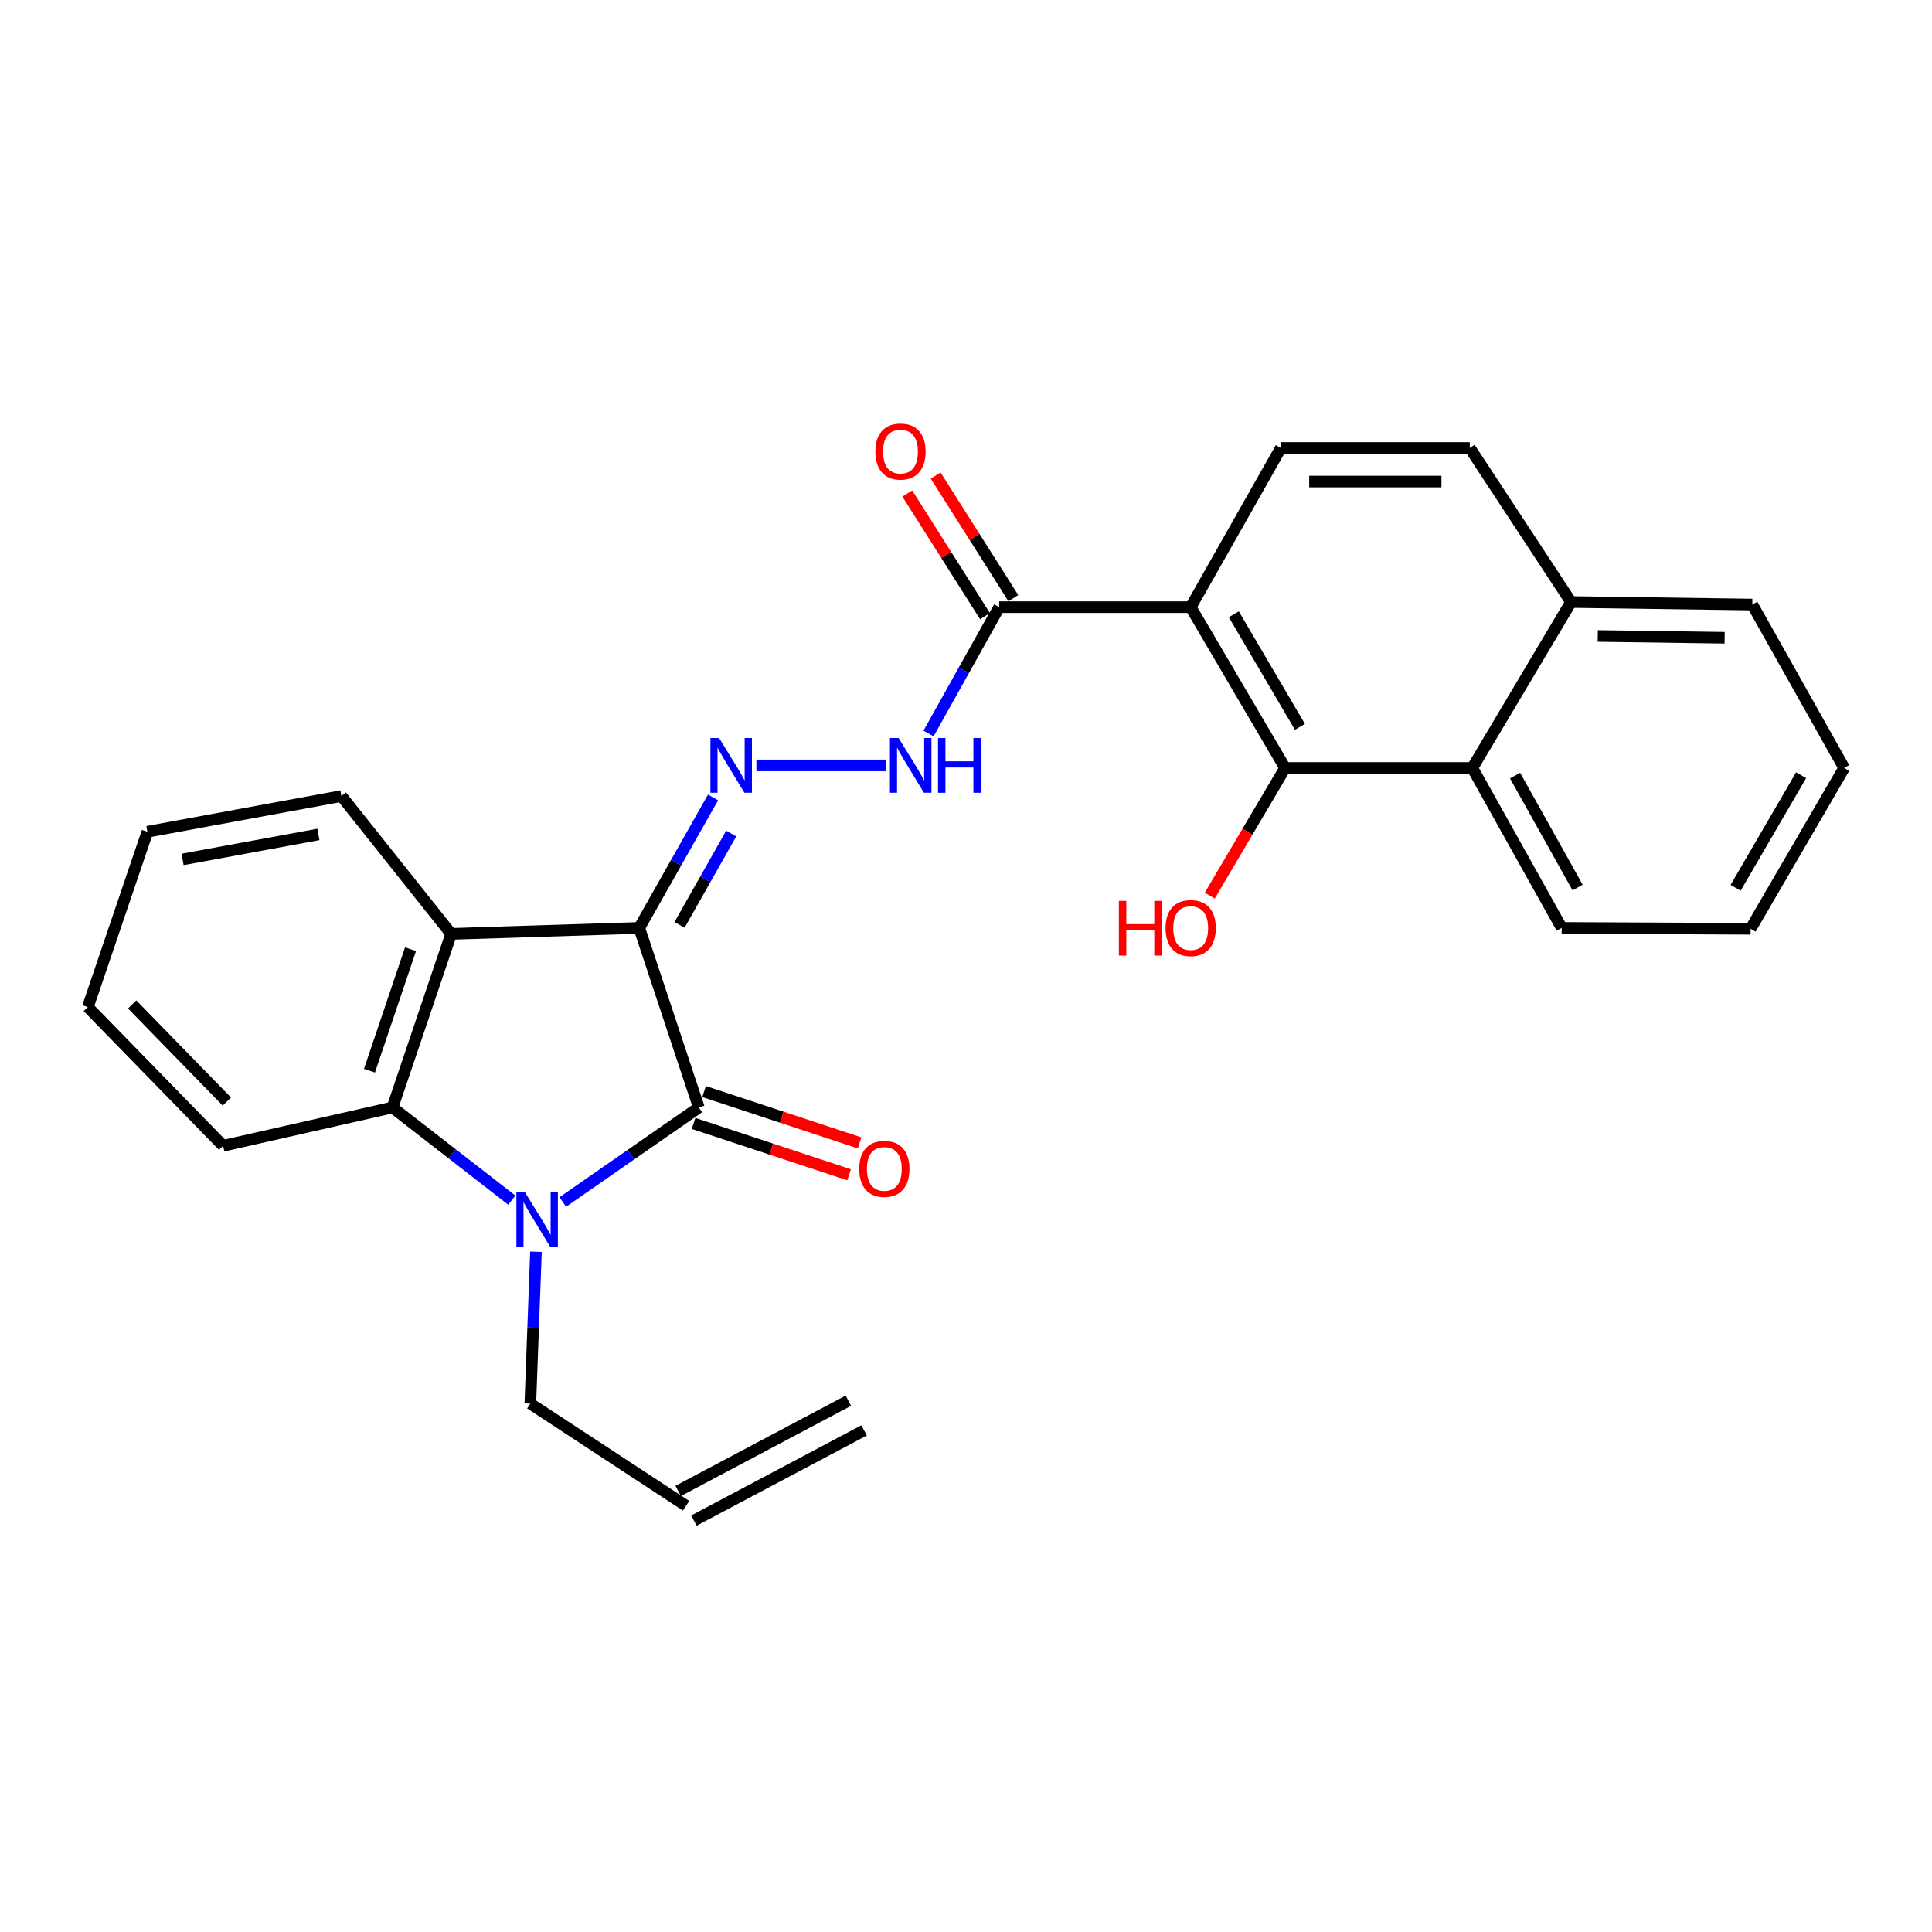 <?xml version='1.0' encoding='iso-8859-1'?>
<svg version='1.1' baseProfile='full'
              xmlns='http://www.w3.org/2000/svg'
                      xmlns:rdkit='http://www.rdkit.org/xml'
                      xmlns:xlink='http://www.w3.org/1999/xlink'
                  xml:space='preserve'
width='1000px' height='1000px' viewBox='0 0 1000 1000'>
<!-- END OF HEADER -->
<rect style='opacity:1.0;fill:#FFFFFF;stroke:none' width='1000' height='1000' x='0' y='0'> </rect>
<path class='bond-0' d='M 330.87,480.289 L 361.706,573.232' style='fill:none;fill-rule:evenodd;stroke:#000000;stroke-width:6px;stroke-linecap:butt;stroke-linejoin:miter;stroke-opacity:1' />
<path class='bond-2' d='M 330.87,480.289 L 233.523,483.38' style='fill:none;fill-rule:evenodd;stroke:#000000;stroke-width:6px;stroke-linecap:butt;stroke-linejoin:miter;stroke-opacity:1' />
<path class='bond-5' d='M 330.87,480.289 L 349.972,446.519' style='fill:none;fill-rule:evenodd;stroke:#000000;stroke-width:6px;stroke-linecap:butt;stroke-linejoin:miter;stroke-opacity:1' />
<path class='bond-5' d='M 349.972,446.519 L 369.075,412.749' style='fill:none;fill-rule:evenodd;stroke:#0000FF;stroke-width:6px;stroke-linecap:butt;stroke-linejoin:miter;stroke-opacity:1' />
<path class='bond-5' d='M 351.731,478.717 L 365.103,455.078' style='fill:none;fill-rule:evenodd;stroke:#000000;stroke-width:6px;stroke-linecap:butt;stroke-linejoin:miter;stroke-opacity:1' />
<path class='bond-5' d='M 365.103,455.078 L 378.475,431.439' style='fill:none;fill-rule:evenodd;stroke:#0000FF;stroke-width:6px;stroke-linecap:butt;stroke-linejoin:miter;stroke-opacity:1' />
<path class='bond-1' d='M 361.706,573.232 L 326.509,597.685' style='fill:none;fill-rule:evenodd;stroke:#000000;stroke-width:6px;stroke-linecap:butt;stroke-linejoin:miter;stroke-opacity:1' />
<path class='bond-1' d='M 326.509,597.685 L 291.312,622.138' style='fill:none;fill-rule:evenodd;stroke:#0000FF;stroke-width:6px;stroke-linecap:butt;stroke-linejoin:miter;stroke-opacity:1' />
<path class='bond-11' d='M 358.981,581.486 L 399.229,594.775' style='fill:none;fill-rule:evenodd;stroke:#000000;stroke-width:6px;stroke-linecap:butt;stroke-linejoin:miter;stroke-opacity:1' />
<path class='bond-11' d='M 399.229,594.775 L 439.476,608.064' style='fill:none;fill-rule:evenodd;stroke:#FF0000;stroke-width:6px;stroke-linecap:butt;stroke-linejoin:miter;stroke-opacity:1' />
<path class='bond-11' d='M 364.431,564.979 L 404.679,578.268' style='fill:none;fill-rule:evenodd;stroke:#000000;stroke-width:6px;stroke-linecap:butt;stroke-linejoin:miter;stroke-opacity:1' />
<path class='bond-11' d='M 404.679,578.268 L 444.927,591.557' style='fill:none;fill-rule:evenodd;stroke:#FF0000;stroke-width:6px;stroke-linecap:butt;stroke-linejoin:miter;stroke-opacity:1' />
<path class='bond-15' d='M 277.412,647.91 L 275.955,687.212' style='fill:none;fill-rule:evenodd;stroke:#0000FF;stroke-width:6px;stroke-linecap:butt;stroke-linejoin:miter;stroke-opacity:1' />
<path class='bond-15' d='M 275.955,687.212 L 274.499,726.515' style='fill:none;fill-rule:evenodd;stroke:#000000;stroke-width:6px;stroke-linecap:butt;stroke-linejoin:miter;stroke-opacity:1' />
<path class='bond-27' d='M 264.914,621.19 L 234.032,597.211' style='fill:none;fill-rule:evenodd;stroke:#0000FF;stroke-width:6px;stroke-linecap:butt;stroke-linejoin:miter;stroke-opacity:1' />
<path class='bond-27' d='M 234.032,597.211 L 203.15,573.232' style='fill:none;fill-rule:evenodd;stroke:#000000;stroke-width:6px;stroke-linecap:butt;stroke-linejoin:miter;stroke-opacity:1' />
<path class='bond-4' d='M 233.523,483.38 L 203.15,573.232' style='fill:none;fill-rule:evenodd;stroke:#000000;stroke-width:6px;stroke-linecap:butt;stroke-linejoin:miter;stroke-opacity:1' />
<path class='bond-4' d='M 212.499,491.291 L 191.238,554.188' style='fill:none;fill-rule:evenodd;stroke:#000000;stroke-width:6px;stroke-linecap:butt;stroke-linejoin:miter;stroke-opacity:1' />
<path class='bond-19' d='M 233.523,483.38 L 176.718,412.031' style='fill:none;fill-rule:evenodd;stroke:#000000;stroke-width:6px;stroke-linecap:butt;stroke-linejoin:miter;stroke-opacity:1' />
<path class='bond-3' d='M 616.295,314.259 L 517.171,314.259' style='fill:none;fill-rule:evenodd;stroke:#000000;stroke-width:6px;stroke-linecap:butt;stroke-linejoin:miter;stroke-opacity:1' />
<path class='bond-6' d='M 616.295,314.259 L 665.171,397.496' style='fill:none;fill-rule:evenodd;stroke:#000000;stroke-width:6px;stroke-linecap:butt;stroke-linejoin:miter;stroke-opacity:1' />
<path class='bond-6' d='M 638.616,317.942 L 672.829,376.209' style='fill:none;fill-rule:evenodd;stroke:#000000;stroke-width:6px;stroke-linecap:butt;stroke-linejoin:miter;stroke-opacity:1' />
<path class='bond-10' d='M 616.295,314.259 L 662.969,231.872' style='fill:none;fill-rule:evenodd;stroke:#000000;stroke-width:6px;stroke-linecap:butt;stroke-linejoin:miter;stroke-opacity:1' />
<path class='bond-20' d='M 203.15,573.232 L 115.48,593.068' style='fill:none;fill-rule:evenodd;stroke:#000000;stroke-width:6px;stroke-linecap:butt;stroke-linejoin:miter;stroke-opacity:1' />
<path class='bond-8' d='M 391.515,396.173 L 458.639,396.173' style='fill:none;fill-rule:evenodd;stroke:#0000FF;stroke-width:6px;stroke-linecap:butt;stroke-linejoin:miter;stroke-opacity:1' />
<path class='bond-9' d='M 665.171,397.496 L 762.073,397.496' style='fill:none;fill-rule:evenodd;stroke:#000000;stroke-width:6px;stroke-linecap:butt;stroke-linejoin:miter;stroke-opacity:1' />
<path class='bond-17' d='M 665.171,397.496 L 645.669,430.531' style='fill:none;fill-rule:evenodd;stroke:#000000;stroke-width:6px;stroke-linecap:butt;stroke-linejoin:miter;stroke-opacity:1' />
<path class='bond-17' d='M 645.669,430.531 L 626.167,463.566' style='fill:none;fill-rule:evenodd;stroke:#FF0000;stroke-width:6px;stroke-linecap:butt;stroke-linejoin:miter;stroke-opacity:1' />
<path class='bond-7' d='M 517.171,314.259 L 498.887,346.963' style='fill:none;fill-rule:evenodd;stroke:#000000;stroke-width:6px;stroke-linecap:butt;stroke-linejoin:miter;stroke-opacity:1' />
<path class='bond-7' d='M 498.887,346.963 L 480.603,379.667' style='fill:none;fill-rule:evenodd;stroke:#0000FF;stroke-width:6px;stroke-linecap:butt;stroke-linejoin:miter;stroke-opacity:1' />
<path class='bond-12' d='M 524.513,309.607 L 504.406,277.875' style='fill:none;fill-rule:evenodd;stroke:#000000;stroke-width:6px;stroke-linecap:butt;stroke-linejoin:miter;stroke-opacity:1' />
<path class='bond-12' d='M 504.406,277.875 L 484.299,246.142' style='fill:none;fill-rule:evenodd;stroke:#FF0000;stroke-width:6px;stroke-linecap:butt;stroke-linejoin:miter;stroke-opacity:1' />
<path class='bond-12' d='M 509.829,318.911 L 489.722,287.179' style='fill:none;fill-rule:evenodd;stroke:#000000;stroke-width:6px;stroke-linecap:butt;stroke-linejoin:miter;stroke-opacity:1' />
<path class='bond-12' d='M 489.722,287.179 L 469.615,255.446' style='fill:none;fill-rule:evenodd;stroke:#FF0000;stroke-width:6px;stroke-linecap:butt;stroke-linejoin:miter;stroke-opacity:1' />
<path class='bond-21' d='M 762.073,397.496 L 808.323,480.289' style='fill:none;fill-rule:evenodd;stroke:#000000;stroke-width:6px;stroke-linecap:butt;stroke-linejoin:miter;stroke-opacity:1' />
<path class='bond-21' d='M 784.187,401.438 L 816.561,459.393' style='fill:none;fill-rule:evenodd;stroke:#000000;stroke-width:6px;stroke-linecap:butt;stroke-linejoin:miter;stroke-opacity:1' />
<path class='bond-29' d='M 762.073,397.496 L 813.171,311.603' style='fill:none;fill-rule:evenodd;stroke:#000000;stroke-width:6px;stroke-linecap:butt;stroke-linejoin:miter;stroke-opacity:1' />
<path class='bond-14' d='M 662.969,231.872 L 760.76,231.872' style='fill:none;fill-rule:evenodd;stroke:#000000;stroke-width:6px;stroke-linecap:butt;stroke-linejoin:miter;stroke-opacity:1' />
<path class='bond-14' d='M 677.637,249.255 L 746.091,249.255' style='fill:none;fill-rule:evenodd;stroke:#000000;stroke-width:6px;stroke-linecap:butt;stroke-linejoin:miter;stroke-opacity:1' />
<path class='bond-13' d='M 813.171,311.603 L 760.76,231.872' style='fill:none;fill-rule:evenodd;stroke:#000000;stroke-width:6px;stroke-linecap:butt;stroke-linejoin:miter;stroke-opacity:1' />
<path class='bond-22' d='M 813.171,311.603 L 906.983,312.917' style='fill:none;fill-rule:evenodd;stroke:#000000;stroke-width:6px;stroke-linecap:butt;stroke-linejoin:miter;stroke-opacity:1' />
<path class='bond-22' d='M 826.999,329.182 L 892.668,330.101' style='fill:none;fill-rule:evenodd;stroke:#000000;stroke-width:6px;stroke-linecap:butt;stroke-linejoin:miter;stroke-opacity:1' />
<path class='bond-16' d='M 274.499,726.515 L 355.1,779.37' style='fill:none;fill-rule:evenodd;stroke:#000000;stroke-width:6px;stroke-linecap:butt;stroke-linejoin:miter;stroke-opacity:1' />
<path class='bond-18' d='M 359.17,787.049 L 447.256,740.365' style='fill:none;fill-rule:evenodd;stroke:#000000;stroke-width:6px;stroke-linecap:butt;stroke-linejoin:miter;stroke-opacity:1' />
<path class='bond-18' d='M 351.03,771.69 L 439.115,725.006' style='fill:none;fill-rule:evenodd;stroke:#000000;stroke-width:6px;stroke-linecap:butt;stroke-linejoin:miter;stroke-opacity:1' />
<path class='bond-23' d='M 176.718,412.031 L 76.291,430.525' style='fill:none;fill-rule:evenodd;stroke:#000000;stroke-width:6px;stroke-linecap:butt;stroke-linejoin:miter;stroke-opacity:1' />
<path class='bond-23' d='M 164.802,431.901 L 94.503,444.846' style='fill:none;fill-rule:evenodd;stroke:#000000;stroke-width:6px;stroke-linecap:butt;stroke-linejoin:miter;stroke-opacity:1' />
<path class='bond-28' d='M 115.48,593.068 L 45.455,521.256' style='fill:none;fill-rule:evenodd;stroke:#000000;stroke-width:6px;stroke-linecap:butt;stroke-linejoin:miter;stroke-opacity:1' />
<path class='bond-28' d='M 117.422,570.161 L 68.404,519.892' style='fill:none;fill-rule:evenodd;stroke:#000000;stroke-width:6px;stroke-linecap:butt;stroke-linejoin:miter;stroke-opacity:1' />
<path class='bond-25' d='M 808.323,480.289 L 906.114,480.753' style='fill:none;fill-rule:evenodd;stroke:#000000;stroke-width:6px;stroke-linecap:butt;stroke-linejoin:miter;stroke-opacity:1' />
<path class='bond-26' d='M 906.983,312.917 L 954.545,397.496' style='fill:none;fill-rule:evenodd;stroke:#000000;stroke-width:6px;stroke-linecap:butt;stroke-linejoin:miter;stroke-opacity:1' />
<path class='bond-24' d='M 76.291,430.525 L 45.455,521.256' style='fill:none;fill-rule:evenodd;stroke:#000000;stroke-width:6px;stroke-linecap:butt;stroke-linejoin:miter;stroke-opacity:1' />
<path class='bond-30' d='M 906.114,480.753 L 954.545,397.496' style='fill:none;fill-rule:evenodd;stroke:#000000;stroke-width:6px;stroke-linecap:butt;stroke-linejoin:miter;stroke-opacity:1' />
<path class='bond-30' d='M 898.352,459.523 L 932.255,401.244' style='fill:none;fill-rule:evenodd;stroke:#000000;stroke-width:6px;stroke-linecap:butt;stroke-linejoin:miter;stroke-opacity:1' />
<path  class='atom-2' d='M 271.764 617.21
L 281.044 632.21
Q 281.964 633.69, 283.444 636.37
Q 284.924 639.05, 285.004 639.21
L 285.004 617.21
L 288.764 617.21
L 288.764 645.53
L 284.884 645.53
L 274.924 629.13
Q 273.764 627.21, 272.524 625.01
Q 271.324 622.81, 270.964 622.13
L 270.964 645.53
L 267.284 645.53
L 267.284 617.21
L 271.764 617.21
' fill='#0000FF'/>
<path  class='atom-6' d='M 372.192 382.013
L 381.472 397.013
Q 382.392 398.493, 383.872 401.173
Q 385.352 403.853, 385.432 404.013
L 385.432 382.013
L 389.192 382.013
L 389.192 410.333
L 385.312 410.333
L 375.352 393.933
Q 374.192 392.013, 372.952 389.813
Q 371.752 387.613, 371.392 386.933
L 371.392 410.333
L 367.712 410.333
L 367.712 382.013
L 372.192 382.013
' fill='#0000FF'/>
<path  class='atom-9' d='M 465.115 382.013
L 474.395 397.013
Q 475.315 398.493, 476.795 401.173
Q 478.275 403.853, 478.355 404.013
L 478.355 382.013
L 482.115 382.013
L 482.115 410.333
L 478.235 410.333
L 468.275 393.933
Q 467.115 392.013, 465.875 389.813
Q 464.675 387.613, 464.315 386.933
L 464.315 410.333
L 460.635 410.333
L 460.635 382.013
L 465.115 382.013
' fill='#0000FF'/>
<path  class='atom-9' d='M 485.515 382.013
L 489.355 382.013
L 489.355 394.053
L 503.835 394.053
L 503.835 382.013
L 507.675 382.013
L 507.675 410.333
L 503.835 410.333
L 503.835 397.253
L 489.355 397.253
L 489.355 410.333
L 485.515 410.333
L 485.515 382.013
' fill='#0000FF'/>
<path  class='atom-12' d='M 444.73 605.017
Q 444.73 598.217, 448.09 594.417
Q 451.45 590.617, 457.73 590.617
Q 464.01 590.617, 467.37 594.417
Q 470.73 598.217, 470.73 605.017
Q 470.73 611.897, 467.33 615.817
Q 463.93 619.697, 457.73 619.697
Q 451.49 619.697, 448.09 615.817
Q 444.73 611.937, 444.73 605.017
M 457.73 616.497
Q 462.05 616.497, 464.37 613.617
Q 466.73 610.697, 466.73 605.017
Q 466.73 599.457, 464.37 596.657
Q 462.05 593.817, 457.73 593.817
Q 453.41 593.817, 451.05 596.617
Q 448.73 599.417, 448.73 605.017
Q 448.73 610.737, 451.05 613.617
Q 453.41 616.497, 457.73 616.497
' fill='#FF0000'/>
<path  class='atom-13' d='M 453.093 233.729
Q 453.093 226.929, 456.453 223.129
Q 459.813 219.329, 466.093 219.329
Q 472.373 219.329, 475.733 223.129
Q 479.093 226.929, 479.093 233.729
Q 479.093 240.609, 475.693 244.529
Q 472.293 248.409, 466.093 248.409
Q 459.853 248.409, 456.453 244.529
Q 453.093 240.649, 453.093 233.729
M 466.093 245.209
Q 470.413 245.209, 472.733 242.329
Q 475.093 239.409, 475.093 233.729
Q 475.093 228.169, 472.733 225.369
Q 470.413 222.529, 466.093 222.529
Q 461.773 222.529, 459.413 225.329
Q 457.093 228.129, 457.093 233.729
Q 457.093 239.449, 459.413 242.329
Q 461.773 245.209, 466.093 245.209
' fill='#FF0000'/>
<path  class='atom-18' d='M 579.135 466.289
L 582.975 466.289
L 582.975 478.329
L 597.455 478.329
L 597.455 466.289
L 601.295 466.289
L 601.295 494.609
L 597.455 494.609
L 597.455 481.529
L 582.975 481.529
L 582.975 494.609
L 579.135 494.609
L 579.135 466.289
' fill='#FF0000'/>
<path  class='atom-18' d='M 603.295 480.369
Q 603.295 473.569, 606.655 469.769
Q 610.015 465.969, 616.295 465.969
Q 622.575 465.969, 625.935 469.769
Q 629.295 473.569, 629.295 480.369
Q 629.295 487.249, 625.895 491.169
Q 622.495 495.049, 616.295 495.049
Q 610.055 495.049, 606.655 491.169
Q 603.295 487.289, 603.295 480.369
M 616.295 491.849
Q 620.615 491.849, 622.935 488.969
Q 625.295 486.049, 625.295 480.369
Q 625.295 474.809, 622.935 472.009
Q 620.615 469.169, 616.295 469.169
Q 611.975 469.169, 609.615 471.969
Q 607.295 474.769, 607.295 480.369
Q 607.295 486.089, 609.615 488.969
Q 611.975 491.849, 616.295 491.849
' fill='#FF0000'/>
</svg>
